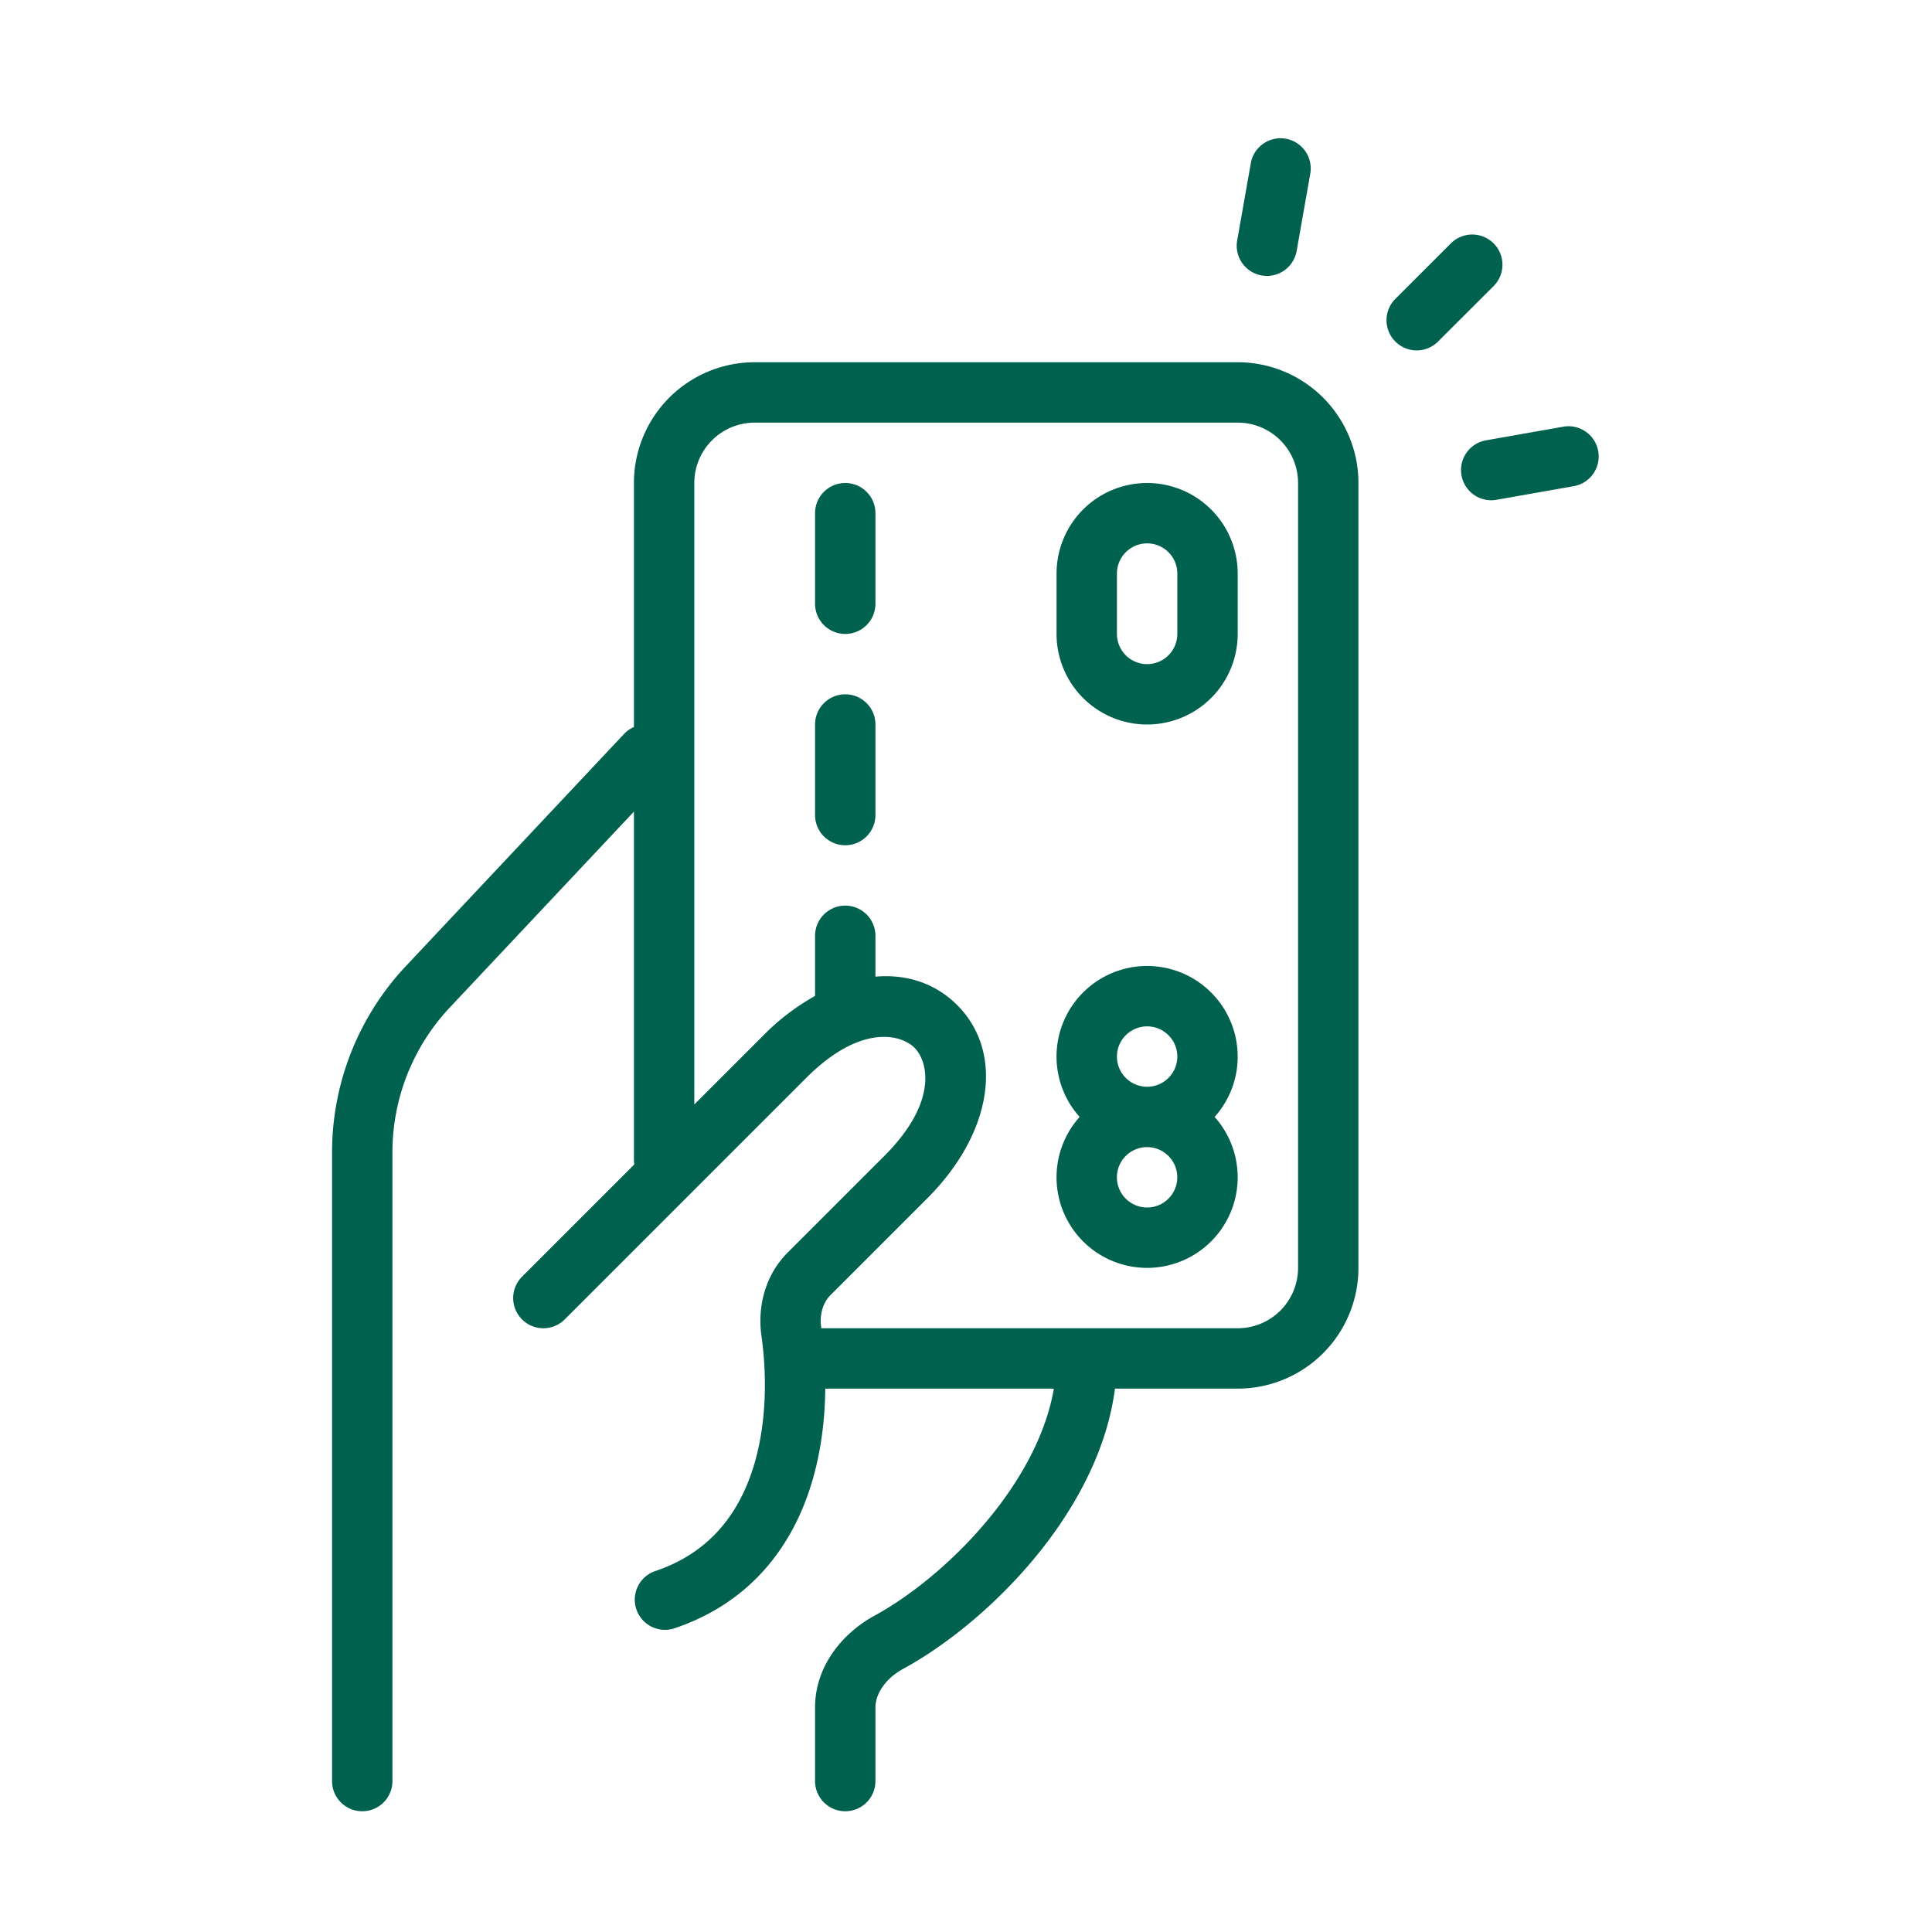 <?xml version="1.0" encoding="UTF-8"?>
<svg xmlns="http://www.w3.org/2000/svg" fill="none" viewBox="0 0 72 72" width="48" height="48"><path fill="#00614E" fill-rule="evenodd" d="M48.83 6.473a1.125 1.125 0 1 0-2.216-.39l-.508 2.88a1.125 1.125 0 0 0 2.216.39zm6.832 4.189A1.125 1.125 0 0 0 54.07 9.07l-2.069 2.068a1.125 1.125 0 0 0 1.591 1.591zM28.125 15.75a2.25 2.25 0 0 0-2.25 2.25v23.16l2.58-2.58a8.5 8.5 0 0 1 1.92-1.464v-2.241a1.125 1.125 0 0 1 2.25 0v1.522c1.162-.101 2.234.246 3.045 1.058 1.762 1.761 1.338 4.754-1.125 7.216l-3.599 3.599c-.268.268-.412.704-.342 1.198l.005.032h15.516a2.25 2.25 0 0 0 2.25-2.25V18a2.25 2.25 0 0 0-2.25-2.25zm-4.5 27.46q0 .095.015.184l-4.186 4.186a1.125 1.125 0 0 0 1.592 1.59l9-9c2.037-2.037 3.545-1.613 4.034-1.124s.912 1.996-1.125 4.034l-3.6 3.599c-.85.85-1.13 2.033-.978 3.104.215 1.525.203 3.438-.372 5.11-.56 1.631-1.639 3.008-3.61 3.665a1.125 1.125 0 0 0 .71 2.134c2.764-.92 4.287-2.91 5.028-5.068.44-1.279.61-2.625.622-3.874h8.52c-.27 1.562-1.075 3.123-2.177 4.537-1.362 1.747-3.09 3.154-4.517 3.93-1.146.625-2.206 1.848-2.206 3.415v2.743a1.125 1.125 0 0 0 2.25 0v-2.743c0-.498.365-1.075 1.032-1.438 1.707-.93 3.67-2.542 5.215-4.523 1.316-1.688 2.395-3.73 2.68-5.921h4.573a4.5 4.5 0 0 0 4.5-4.5V18a4.5 4.5 0 0 0-4.5-4.5h-18a4.5 4.5 0 0 0-4.5 4.5v9.094a1.1 1.1 0 0 0-.37.26l-8.132 8.653a10.13 10.13 0 0 0-2.748 6.934v23.434a1.125 1.125 0 0 0 2.25 0V42.941c0-2.004.764-3.933 2.137-5.394l6.863-7.3zM31.5 18c.621 0 1.125.504 1.125 1.125V22.5a1.125 1.125 0 0 1-2.25 0v-3.375c0-.621.504-1.125 1.125-1.125m0 7.875c.621 0 1.125.504 1.125 1.125v3.375a1.125 1.125 0 0 1-2.25 0V27c0-.621.504-1.125 1.125-1.125M42.75 18a3.375 3.375 0 0 1 3.375 3.375v2.25a3.375 3.375 0 1 1-6.75 0v-2.25A3.375 3.375 0 0 1 42.75 18m1.125 3.375a1.125 1.125 0 0 0-2.25 0v2.25a1.125 1.125 0 0 0 2.25 0zm-2.25 18a1.125 1.125 0 1 1 2.25 0 1.125 1.125 0 0 1-2.25 0m4.5 0c0 .864-.325 1.653-.86 2.25a3.375 3.375 0 1 1-5.031 0 3.375 3.375 0 1 1 5.89-2.25m-4.5 4.5a1.125 1.125 0 1 1 2.25 0 1.125 1.125 0 0 1-2.25 0m17.937-27.06c.108.612-.3 1.195-.912 1.303l-2.88.508a1.125 1.125 0 0 1-.391-2.216l2.88-.508c.612-.107 1.196.301 1.303.913" clip-rule="evenodd"/></svg>
